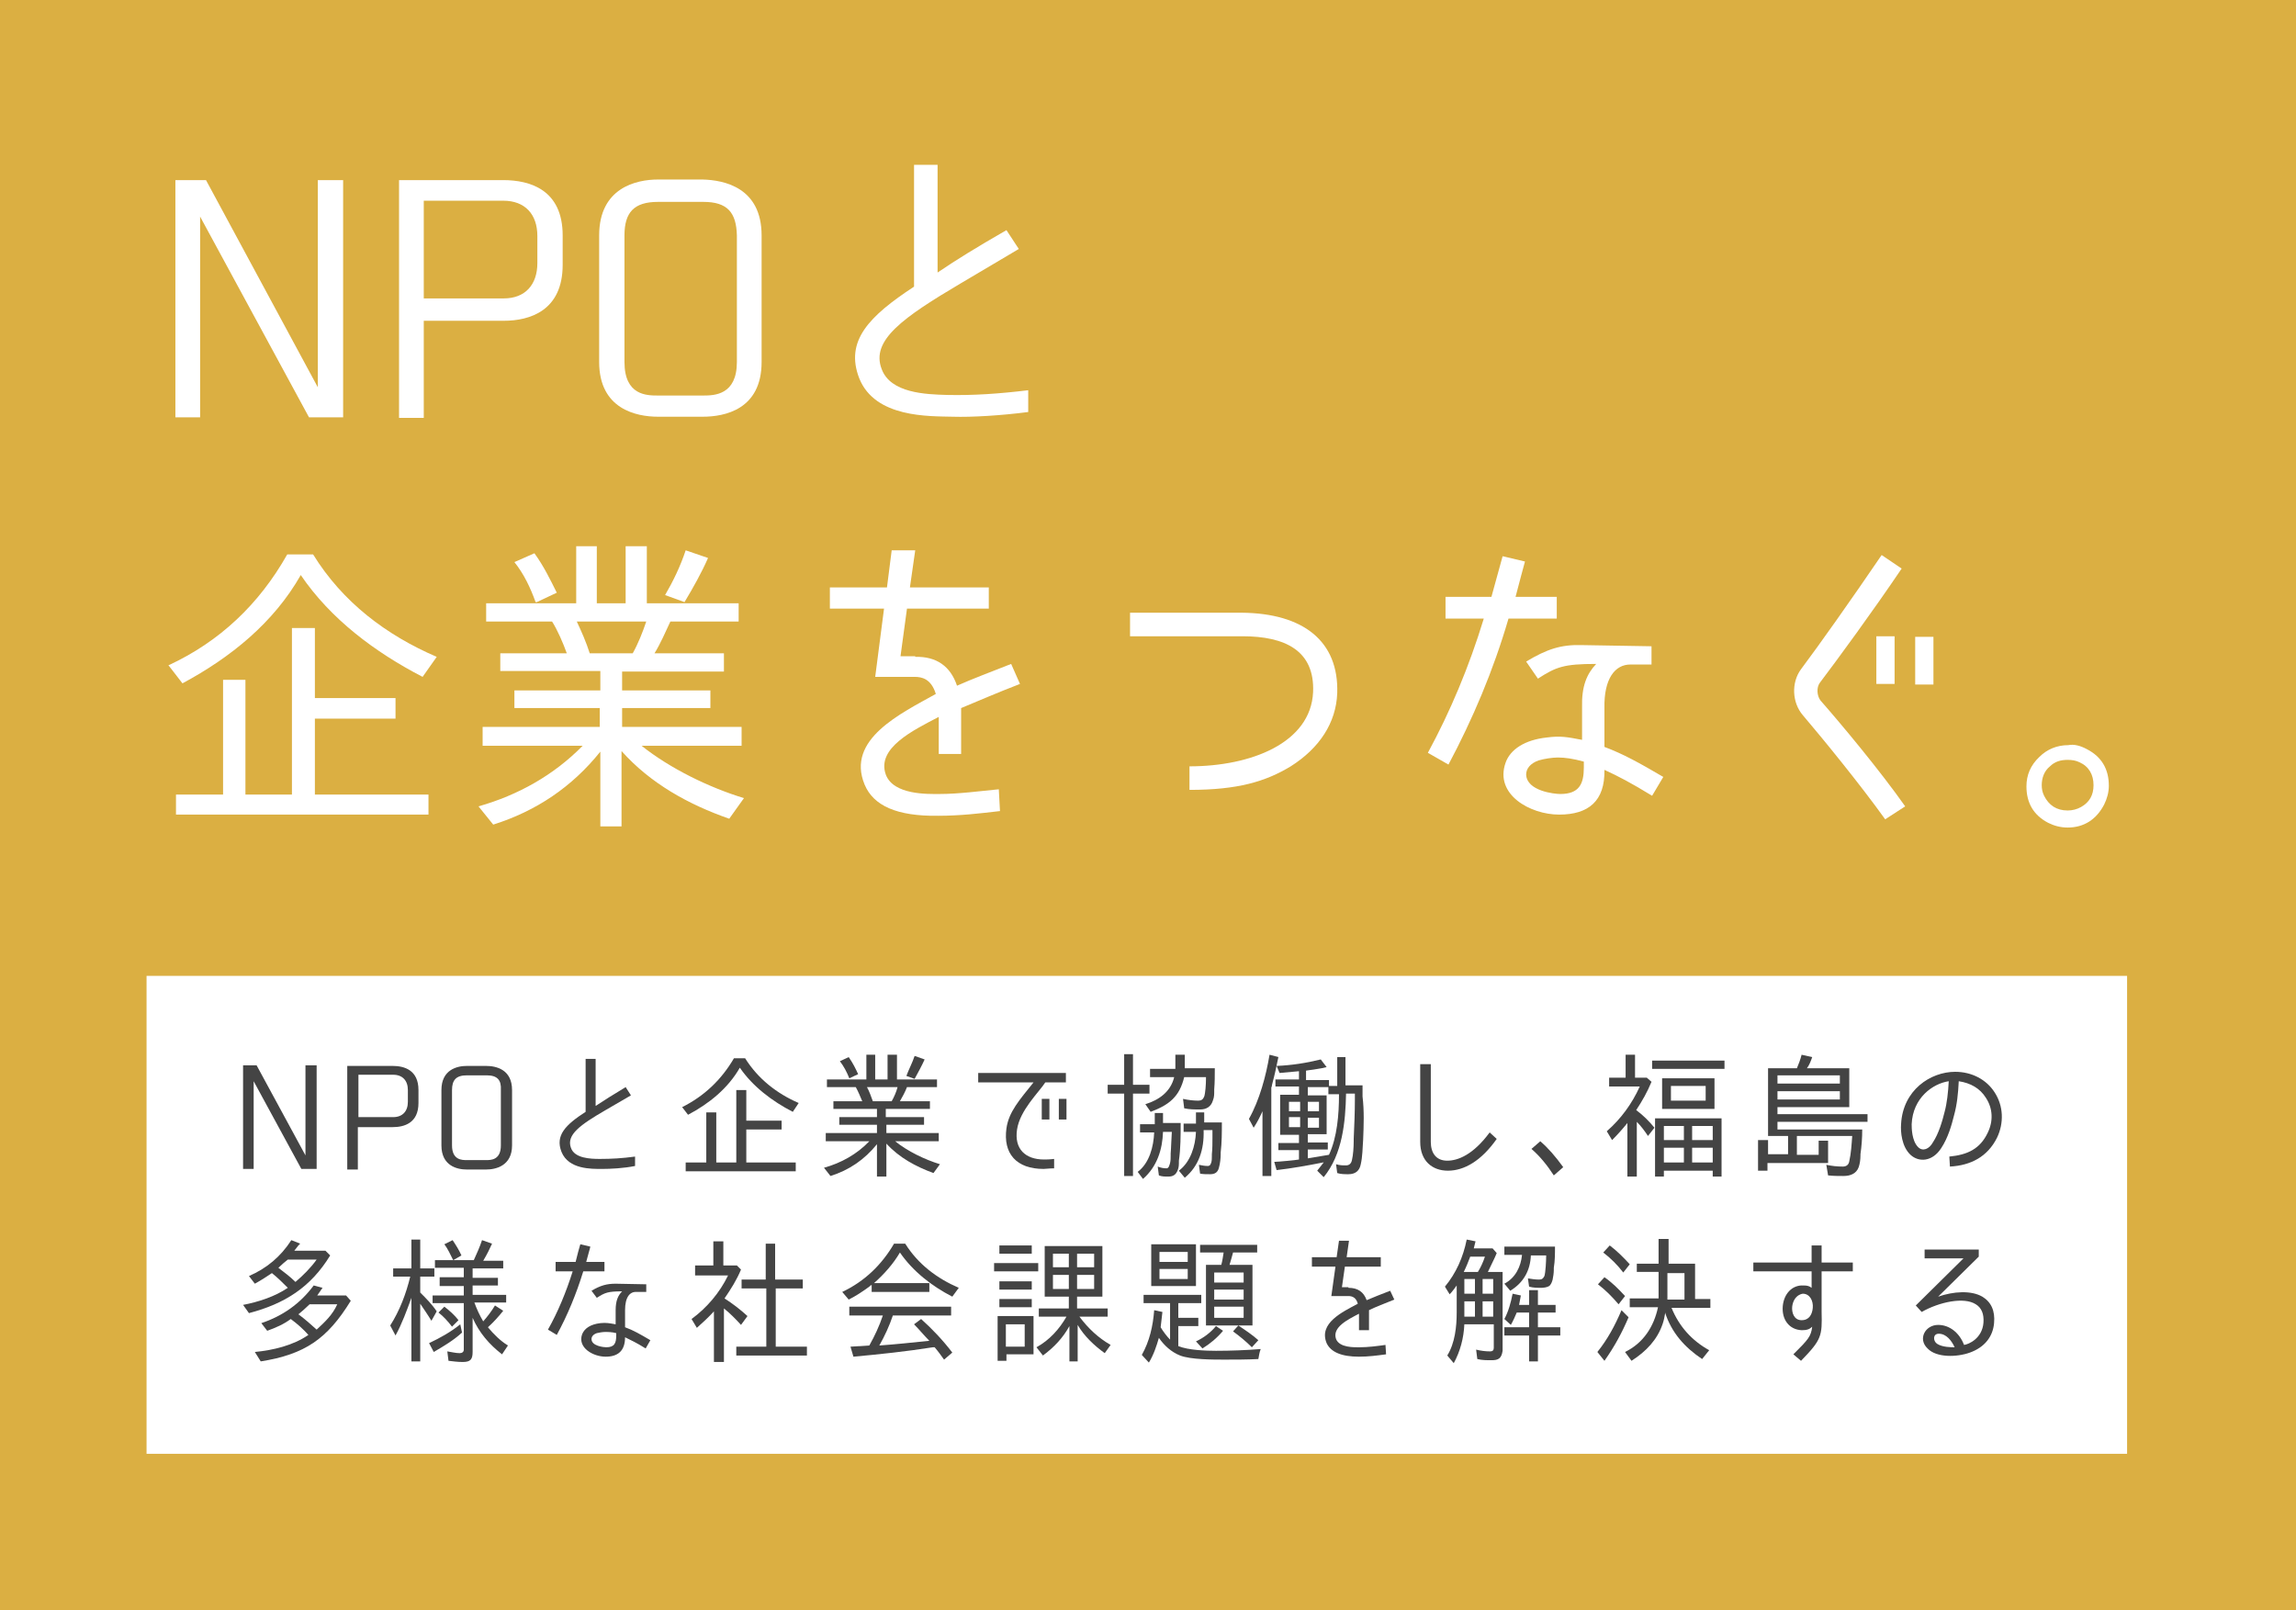 <?xml version="1.0" encoding="UTF-8" standalone="no"?>
<!-- Generator: Adobe Illustrator 16.0.0, SVG Export Plug-In . SVG Version: 6.00 Build 0)  -->
<!DOCTYPE svg  PUBLIC '-//W3C//DTD SVG 1.1//EN'  'http://www.w3.org/Graphics/SVG/1.1/DTD/svg11.dtd'>
<svg id="レイヤー_3" xmlns="http://www.w3.org/2000/svg" xml:space="preserve" height="273.6px" viewBox="0 0 390.1 273.6" width="390.1px" version="1.1" y="0px" x="0px" xmlns:xlink="http://www.w3.org/1999/xlink" enable-background="new 0 0 390.1 273.6">
<rect width="390.1" height="273.6" fill="#DBAF42"/>
<path d="m58.2 70.9h-5.7l-18.5-34.1v34.1h-4.2v-40.3h5.2l19 35.2v-35.2h4.3v40.3z" fill="#fff"/>
<path d="m95.6 40v5c0 7.8-5.6 9.5-10 9.5h-13.6v16.5h-4.2v-40.4h17.7c4.5 0 10.1 1.6 10.1 9.4zm-10.1-5.9h-13.5v16.6h13.6c3.6 0 5.7-2.3 5.7-6v-4.6c0-3.7-2.1-6-5.8-6z" fill="#fff"/>
<path d="m129.4 40v21.5c0 8.1-6.3 9.3-10 9.3h-7.6c-3.7 0-10-1.3-10-9.3v-21.5c0-8.1 6.3-9.5 10-9.5h7.6c3.7 0.1 10 1.4 10 9.5zm-9.9-5.7h-7.7c-4.1 0-5.7 1.8-5.7 5.7v21.5c0 5.7 3.8 5.7 5.7 5.7h7.7c1.9 0 5.7-0.1 5.7-5.7v-21.5c-0.1-3.9-1.6-5.7-5.7-5.7z" fill="#fff"/>
<path d="m161.9 70.8c-4.1-0.1-13.2 0.2-15.9-6.5-2.5-6.4 1.7-10.6 9.3-15.6v-20.7h4v18.3c3.4-2.3 6.5-4.2 11.7-7.2l2.1 3.2-9.8 5.8c-9.8 5.8-15.4 9.7-13.5 14.6 1.5 4.1 7.5 4.3 11.1 4.4 4.5 0.1 8.8-0.2 13.8-0.8v3.7c-4.6 0.6-9.6 0.9-12.8 0.8z" fill="#fff"/>
<path d="m48.8 94.2h4.4c5 8.1 12.4 13.7 21 17.4l-2.4 3.4c-8.1-4.2-15.6-9.8-20.7-17.3-4.6 8.1-11.9 14-20.1 18.4l-2.4-3.1h0.1c8.6-4 15.3-10.3 20.1-18.8zm4.7 40.8h19.3v3.4h-42.9v-3.4h8v-19.5h3.8v19.5h7.9v-28.3h3.9v11.9h13.7v3.5h-13.7v12.9z" fill="#fff"/>
<path d="m105.7 120.3v3.2h20.3v3.2h-17c4.9 3.9 11.5 7.1 17.4 8.9l-2.5 3.5c-6.9-2.4-13.4-6-18.3-11.5v12.8h-3.6v-12.7c-4.8 6-10.9 10.1-18.2 12.4l-2.5-3.1c6.7-1.9 12.8-5.3 17.7-10.3h-17v-3.2h19.9v-3.2h-14.5v-3h14.6v-3.3h-17v-3h11.3c-0.6-1.7-1.6-4-2.5-5.4h-11.2v-3.1h15.3v-9.7h3.5v9.7h4.9v-9.7h3.6v9.7h15.6v3.1h-11.6c-0.8 1.7-1.7 3.8-2.7 5.4h11.8v3.1h-17.3v3.2h15v3h-15zm-18.3-24.8l3.4-1.5c1.6 2.2 2.7 4.5 3.8 6.7l-3.4 1.6h-0.2c-0.9-2.5-2-4.8-3.6-6.8zm12.8 15.5h7.3c0.9-1.6 1.7-3.6 2.3-5.4h-11.8c0.8 1.7 1.6 3.5 2.2 5.4zm16.3-17.5l3.8 1.3c-1.1 2.5-2.5 5-4 7.5l-3.3-1.2c1.4-2.4 2.6-4.9 3.5-7.6z" fill="#fff"/>
<path d="m155.5 111.6c3.6-0.1 6 1.6 7.1 4.9 2.7-1.2 5.4-2.2 9.2-3.7l1.5 3.4c-3.9 1.5-7.1 2.9-10 4.1v7.8h-3.8v-6.3c-4.4 2.3-10.6 5.3-9 9.8 1.3 3.5 7.2 3.3 9.1 3.3 3.3 0 6.9-0.5 10.1-0.8l0.2 3.7c-3.4 0.4-6.8 0.8-10.5 0.8-7 0.1-11-1.7-12.5-5.3-3.2-7.7 6.2-12.1 12.1-15.4-0.8-2.6-2.4-2.9-3.6-2.9h-6.7l1.5-11.6h-9.2v-3.6h9.7l0.8-6.3h4l-0.9 6.3h13.4v3.6h-13.9l-1.1 8.1h2.5z" fill="#fff"/>
<path d="m227.2 117.8c-0.2 5-3 9.3-7.9 12.4-4.3 2.6-9 4-17.2 4v-4c10.5 0 20.6-4 21-12.6 0.3-7.1-4.8-9.5-12-9.5h-19.1v-4h19c10.4 0.1 16.5 4.8 16.2 13.7z" fill="#fff"/>
<path d="m252.1 105.1h-6.5v-3.7h7.8c0.8-2.9 1.5-5.5 1.9-6.9l3.8 0.9c-0.3 1.1-0.9 3.3-1.6 6h7v3.7h-8.2c-2.6 8.9-6.1 17.1-10.2 24.8l-3.5-2c3.8-7 7-14.6 9.5-22.8zm20.5 15.2v6.6c3.2 1.2 5.9 2.7 10 5.1l-1.9 3.2c-3.6-2.2-5.7-3.3-8.1-4.4 0.1 5.3-2.7 7.6-7.7 7.6-4.9 0-11-3.4-9.1-8.8 0.8-2.3 3.3-3.9 7-4.3 2.3-0.3 3.4-0.1 6 0.4v-5.5c-0.1-3.6 0.8-5.7 2.4-7.4-5.5 0-6.8 0.5-9.9 2.5l-2-2.9c3.5-2.1 5.9-2.9 9.4-2.8l11.9 0.2v3.1h-3.6c-2.6 0-4.5 2.4-4.4 7.4zm-7.9 8.4c-0.9 0-2.3 0.2-3.3 0.5-1.4 0.5-2.1 1.4-2.1 2.4 0.1 2.8 4.8 3.3 5.8 3.3 3.2 0 4-1.7 4-4.5v-1c-1.8-0.5-3.2-0.7-4.4-0.7z" fill="#fff"/>
<path d="m306.3 121.5c-1.8-2.1-2-5.5-0.3-7.8 3-4 8.6-11.9 13.7-19.4l3.4 2.3c-5 7.4-10.8 15.3-13.9 19.4-0.6 0.8-0.5 2.2 0.1 3 3.6 4.1 10.1 11.9 14.4 18l-3.4 2.2c-4.3-6-10.6-13.7-14-17.7zm15.6-5.3h-3.1v-8.1h3.1v8.1zm6.6 0.1h-3.1v-8.1h3.1v8.1z" fill="#fff"/>
<path d="m354.6 127.3c2.5 1.3 3.7 3.4 3.7 6.2 0 1.1-0.3 2.2-0.8 3.2-1.3 2.5-3.4 3.9-6.2 3.9-1.2 0-2.3-0.3-3.3-0.8-2.5-1.3-3.7-3.4-3.7-6.2 0-1.9 0.7-3.6 2.2-5 1.3-1.3 3-2 4.9-2 1-0.2 2.1 0.1 3.2 0.7zm-6.3 2.9c-1 0.8-1.4 2-1.4 3.2 0 0.6 0.1 1.2 0.4 1.8 0.8 1.6 2.1 2.5 4 2.5 0.8 0 1.6-0.2 2.3-0.6 1.4-0.8 2.1-2 2.1-3.7 0-1.8-0.8-3.2-2.4-3.9-0.6-0.3-1.3-0.4-2-0.4-1.2 0-2.2 0.3-3 1.1z" fill="#fff"/>
<rect y="165.8" x="24.9" height="81.2" width="336.5" fill="#fff"/>
<path d="m53.7 198.6h-2.5l-8.1-14.9v14.9h-1.8v-17.6h2.3l8.3 15.3v-15.3h1.9v17.6z" fill="#444"/>
<path d="m71.1 185.2v2.2c0 3.4-2.4 4.1-4.4 4.1h-5.9v7.2h-1.8v-17.6h7.7c2 0 4.4 0.7 4.4 4.1zm-4.3-2.6h-5.9v7.2h5.9c1.6 0 2.5-1 2.5-2.6v-2c0-1.6-0.9-2.6-2.5-2.6z" fill="#444"/>
<path d="m87 185.2v9.4c0 3.5-2.8 4.1-4.4 4.1h-3.3c-1.6 0-4.3-0.6-4.3-4.1v-9.4c0-3.5 2.7-4.1 4.3-4.1h3.3c1.7 0 4.4 0.6 4.4 4.1zm-4.3-2.5h-3.4c-1.8 0-2.5 0.8-2.5 2.5v9.4c0 2.5 1.7 2.5 2.5 2.5h3.3c0.8 0 2.5 0 2.5-2.5v-9.4c0.1-1.7-0.6-2.5-2.4-2.5z" fill="#444"/>
<path d="m102.3 198.6c-1.8 0-5.7 0.1-6.9-2.9-1.1-2.8 0.7-4.6 4.1-6.8v-9h1.7v8c1.5-1 2.8-1.8 5.1-3.2l0.9 1.4-4.3 2.5c-4.3 2.5-6.7 4.2-5.9 6.4 0.6 1.8 3.3 1.9 4.9 1.9 2 0 3.8-0.1 6-0.4v1.6c-2 0.4-4.2 0.5-5.6 0.5z" fill="#444"/>
<path d="m124.7 179.8h1.9c2.2 3.5 5.4 6 9.1 7.6l-1 1.5c-3.5-1.8-6.8-4.3-9-7.5-2 3.5-5.2 6.1-8.8 8l-1-1.3c3.8-1.9 6.7-4.7 8.8-8.3zm2.1 17.7h8.4v1.5h-18.7v-1.5h3.5v-8.5h1.7v8.5h3.4v-12.3h1.7v5.2h6v1.5h-6v5.6z" fill="#444"/>
<path d="m150.6 191.1v1.4h8.9v1.4h-7.4c2.1 1.7 5 3.1 7.6 3.9l-1.1 1.5c-3-1.1-5.8-2.6-8-5v5.6h-1.6v-5.5c-2.1 2.6-4.7 4.4-7.9 5.4l-1.1-1.4c2.9-0.8 5.6-2.3 7.7-4.5h-7.4v-1.4h8.7v-1.4h-6.4v-1.3h6.4v-1.4h-7.4v-1.3h4.9c-0.3-0.7-0.7-1.7-1.1-2.4h-4.9v-1.3h6.7v-4.2h1.5v4.2h2.1v-4.2h1.6v4.2h6.8v1.3h-5.1c-0.3 0.8-0.8 1.7-1.2 2.4h5.1v1.3h-7.5v1.4h6.5v1.3h-6.4zm-7.9-10.8l1.5-0.7c0.7 1 1.2 2 1.6 2.9l-1.5 0.7c-0.4-1-0.9-2-1.6-2.9zm5.6 6.8h3.2c0.4-0.7 0.8-1.6 1-2.4h-5.2c0.4 0.7 0.7 1.6 1 2.4zm7.1-7.7l1.7 0.6c-0.5 1.1-1.1 2.2-1.7 3.3l-1.4-0.5c0.4-1.1 1-2.2 1.4-3.4z" fill="#444"/>
<path d="m172.8 191.9c-0.5 3.3 1.4 5.1 4.6 5.1 0.3 0 0.9 0 1.7-0.1v1.6c-0.8 0-1.4 0.1-1.8 0.1-4.6 0-6.9-2.6-6.3-6.9 0.4-2.8 2.2-4.8 4.6-7.8h-9.4v-1.6h14.9v1.6h-3.5c-1.1 1.7-4.3 4.7-4.8 8zm5.5-1.7h-1.3v-3.5h1.3v3.5zm2.9 0h-1.3v-3.5h1.3v3.5z" fill="#444"/>
<path d="m195.3 184.3v1.5h-2.8v14h-1.5v-14h-2.8v-1.5h2.8v-5.2h1.5v5.2h2.8zm-1.1 16l-0.9-1.2c2-1.5 2.7-4.3 2.8-6.7h-2.4v-1.4h2.5v-1.9h1.4v1.7h3c0 2.1 0 4.3-0.3 6.4v0.2c0 0.5 0 0.9-0.2 1.4-0.3 0.8-0.8 1.1-1.6 1.1-0.6 0-1.1 0-1.6-0.2l-0.2-1.5c0.5 0.2 1 0.3 1.5 0.3 0.4 0 0.5-0.6 0.6-0.9 0.1-0.4 0.1-0.9 0.1-1.3v-0.3c0.1-1.2 0.1-2.4 0.2-3.7h-1.5c-0.1 3-1 5.9-3.4 8zm1.3-11.4l-0.9-1.3c2.3-0.7 4.3-2.1 4.9-4.6h-4.1v-1.4h4.3v-2.4h1.6v2.3h5.1c0 1.2 0 2.4-0.1 3.6v0.3c0 0.5 0 1-0.2 1.5-0.3 1.1-1.1 1.6-2.2 1.6-0.9 0-1.8 0-2.7-0.2l-0.2-1.6c0.9 0.2 1.8 0.3 2.6 0.3 0.5 0 0.8-0.2 1-0.7 0.2-0.6 0.3-2.1 0.3-3v-0.3h-3.7c-0.8 3.3-2.5 4.7-5.7 5.9zm5.8 11.2l-1-1.2c2-1.5 2.8-4.2 2.9-6.6h-2.1v-1.4h2.1v-1.9h1.4v1.7h3c0 1.7 0 3.4-0.2 5.1v0.3c0 0.7-0.1 1.6-0.3 2.3-0.2 0.8-0.7 1.1-1.5 1.1-0.6 0-1.2 0-1.7-0.1l-0.2-1.5c0.5 0.1 1 0.2 1.5 0.2 0.4 0 0.5-0.3 0.6-0.6s0.1-0.7 0.1-1.1v-0.3c0.1-0.9 0.1-1.9 0.1-2.8v-0.9-0.2-0.2h-1.5c0.1 3.3-0.8 6.1-3.2 8.1z" fill="#444"/>
<path d="m216.2 184l-0.1 0.4v0.1c0 0.1-0.1 0.2-0.1 0.3v15h-1.5v-11c-0.4 0.9-0.9 1.9-1.5 2.8l-0.8-1.5c1.8-3.2 2.9-7.3 3.5-10.9l1.5 0.4c-0.3 1.5-0.6 2.9-1 4.4zm15.4 9.7c-0.1 1.4-0.1 2.8-0.4 4.1-0.2 1.1-0.9 1.7-2.1 1.7-0.6 0-1.3 0-1.9-0.2l-0.2-1.5c0.6 0.2 1.2 0.2 1.7 0.2 0.6 0 0.9-0.4 1-0.9 0.2-0.8 0.3-2.2 0.3-3.2v-0.4c0.1-2.3 0.2-4.5 0.2-6.7v-1h-1.5c-0.1 4.8-0.6 10.3-3.8 14.2l-1.1-1.1c0.3-0.4 0.7-0.9 1.1-1.4h-0.1c-2.5 0.5-5.3 1-7.9 1.3l-0.4-1.4c0.6 0 3.8-0.3 4.2-0.4v-1.6h-3.5v-1.2h3.5v-1.4h-3.2v-6.8h3.2v-1.4h-4v-1.2h4v-1.4l-3.3 0.3-0.5-1.2c2.5-0.1 5.1-0.5 7.5-1.1l1 1.3c-1.1 0.3-2.3 0.4-3.5 0.6v1.6h3.9v1h1.4v-4.9h1.4v4.8h2.9v1.9c0.3 2.5 0.2 4.9 0.1 7.4zm-12.6-4.9h1.9v-1.6h-1.9v1.6zm0 2.7h1.9v-1.7h-1.9v1.7zm5.1-4.3h-1.9v1.6h1.9v-1.6zm0 2.7h-1.9v1.7h1.9v-1.7zm1.6-5.2h-3.5v1.4h3.2v6.6h-3.2v1.4h3.4v1.2h-3.4v1.5c1.2-0.2 2.4-0.4 3.6-0.6 1.4-3 1.7-6.9 1.7-10.2v-0.1h-1.8v-1.2z" fill="#444"/>
<path d="m246 198.9c-2.6 0-4.7-1.6-4.7-4.9v-13.2h1.8v13.2c0 1.9 0.9 3.2 2.8 3.2 1.8 0 4.4-1 7.2-4.8l1.2 1.1c-2.6 3.7-5.5 5.4-8.3 5.4z" fill="#444"/>
<path d="m260.2 195.2l1.5-1.3c1.3 1.1 2.6 2.6 3.9 4.4l-1.6 1.4c-1.1-1.7-2.4-3.3-3.8-4.5z" fill="#444"/>
<path d="m281.1 191.6l-1.1 1.4c-0.6-0.9-1.2-1.7-1.9-2.4v9.3h-1.6v-9.1c-0.8 1-1.7 2-2.6 2.9l-0.9-1.5c2.4-2.1 4.3-4.7 5.6-7.6h-5.2v-1.5h2.8v-3.9h1.6v3.9h2l0.8 0.7c-0.7 1.7-1.6 3.3-2.6 4.8 1.2 0.9 2.2 1.9 3.1 3zm-0.4-11.4h12.3v1.4h-12.3v-1.4zm2 18.7v1h-1.5v-9.9h11.3v9.9h-1.5v-1h-8.3zm8.6-15.7v5.2h-8.9v-5.2h8.9zm-8.6 8.1v2.4h3.4v-2.4h-3.4zm0 3.7v2.5h3.4v-2.5h-3.4zm1.2-10.5v2.5h5.9v-2.5h-5.9zm7.1 9.2v-2.4h-3.5v2.4h3.5zm0 3.8v-2.5h-3.5v2.5h3.5z" fill="#444"/>
<path d="m298.8 193.7h1.6v2.4h3.4v-3.1h-3.4v-11.5h4.9c0.3-0.7 0.6-1.5 0.8-2.3l1.8 0.4c-0.2 0.6-0.5 1.4-0.9 1.9h7.2v6.6h-12.2v1.2h15.3v1.3h-15.3v1.3h14.4c0 1.4-0.1 2.8-0.3 4.2v0.2c0 0.7-0.1 1.4-0.3 2-0.4 1.1-1.4 1.5-2.6 1.5-0.9 0-1.7 0-2.6-0.1l-0.3-1.8c0.9 0.2 1.9 0.3 2.8 0.3 0.6 0 1-0.3 1.1-0.9 0.3-1.3 0.4-2.9 0.5-4.3h-9.4v3.2h3.7v-2.4h1.6v3.8h-10.3v1.3h-1.6v-5.2zm3.2-11v1.4h10.6v-1.4h-10.6zm0 2.7v1.4h10.6v-1.4h-10.6z" fill="#444"/>
<path d="m337.7 192.5c1-2 0.9-4.2-0.3-6-1-1.6-2.6-2.5-4.6-2.8-0.1 2.1-0.3 4-0.8 5.8-0.4 1.6-1 3.8-2.2 5.6-1.5 2.3-3.8 2.4-5.2 1.1-1.5-1.4-1.7-3.9-1.6-5.2 0.3-5.8 5-8.9 9.2-8.9 2.8 0 5.3 1.3 6.7 3.5 1.5 2.3 1.6 5.2 0.4 7.7-1.6 3.2-4.4 4.7-8 4.9l-0.1-1.7c3.1-0.3 5.2-1.3 6.5-4zm-6.6-8.8c-2.7 0.4-6.1 2.8-6.3 7.3 0 0.6 0 2.8 1.1 3.9 0.8 0.8 1.9 0.3 2.5-0.8 1-1.5 1.6-3.6 2-5.2 0.4-1.5 0.6-3.3 0.7-5.2z" fill="#444"/>
<path d="m42.3 223.1l-1-1.4c2.6-0.5 5.4-1.4 7.6-2.9-0.9-0.9-1.7-1.7-2.7-2.5-0.9 0.6-1.8 1.2-2.9 1.8l-1-1.3c3-1.3 5.4-3.3 7.2-6.1l1.5 0.6-0.3 0.3-0.7 0.9h5.3l0.8 0.8c-3.3 5.4-7.7 8.2-13.8 9.8zm2 8.2l-1-1.6c3.1-0.3 6.5-1.1 9.1-2.9-0.9-1-1.9-1.9-3-2.7-1.2 0.9-2.6 1.5-4 2l-1-1.3c3.6-1.2 6.6-3.3 8.9-6.4l1.5 0.4c-0.3 0.4-0.6 0.9-0.9 1.3h4.9l0.8 0.9c-4 6.5-7.8 9.1-15.3 10.3zm3-15.9c0.9 0.7 2 1.5 2.9 2.4 1.3-1.1 2.6-2.4 3.6-3.8h-4.9c-0.5 0.4-1.1 0.9-1.6 1.4zm3.4 7.9c1.1 0.8 2.1 1.7 3.1 2.6 1.4-1.3 2.7-2.5 3.5-4.3h-4.7c-0.6 0.6-1.3 1.2-1.9 1.7z" fill="#444"/>
<path d="m67.2 226.9l-0.9-1.7c1.6-2.5 2.7-5.4 3.4-8.3h-2.9v-1.4h3.1v-4.9h1.5v4.9h2.4v1.4h-2.4v2.7c1 1 2 2 2.8 3.2l-0.9 1.6c-0.6-1-1.3-2-1.9-2.9v9.8h-1.5v-10.8c-0.8 2.2-1.6 4.4-2.7 6.4zm11-1.9l0.3 1.4c-1.4 1.3-3.1 2.3-4.8 3.3l-0.8-1.5c1.9-0.9 3.7-1.9 5.3-3.2zm0.4 6.4c-0.8 0-1.6-0.1-2.4-0.2l-0.2-1.6c0.7 0.1 1.4 0.3 2.1 0.3 0.4 0 0.7-0.2 0.7-0.6v-7.9h-5.3v-1.3h5.3v-1.6h-4.1v-1.5h4.1v-1.6h-4.9v-1.3h6.6c0.5-1.1 1-2.2 1.4-3.4l1.7 0.6c-0.4 0.9-0.9 1.9-1.5 2.9h3.4v1.3h-5.2v1.6h4.3v1.3h-4.3v1.6h5.7v1.3h-5.4c0.4 1.1 0.9 2.2 1.5 3.2 0.7-0.8 1.4-1.7 2-2.7l1.4 0.9c-0.8 1-1.7 2-2.6 2.8 1 1.2 2.1 2.3 3.4 3.1l-1 1.5c-2.2-1.7-3.9-3.7-5-6.2v5.8c0 1.3-0.4 1.7-1.7 1.7zm-4.1-8.4l1-1c0.9 0.7 1.7 1.4 2.4 2.3l-1.1 1.1c-0.7-0.9-1.4-1.7-2.3-2.4zm1-11.6l1.4-0.7c0.6 0.9 1.1 1.7 1.5 2.6l-1.4 0.8c-0.5-1-0.9-1.9-1.5-2.7z" fill="#444"/>
<path d="m97.3 216h-2.9v-1.6h3.4c0.3-1.2 0.6-2.4 0.8-3l1.7 0.4c-0.1 0.5-0.4 1.4-0.7 2.6h3.1v1.6h-3.6c-1.2 3.9-2.7 7.5-4.5 10.8l-1.5-0.9c1.7-3 3.1-6.4 4.2-9.9zm8.9 6.6v2.9c1.4 0.5 2.6 1.2 4.3 2.2l-0.8 1.4c-1.6-1-2.5-1.4-3.5-1.9 0 2.3-1.2 3.3-3.3 3.3s-4.8-1.5-4-3.8c0.4-1 1.4-1.7 3.1-1.9 1-0.1 1.5 0 2.6 0.2v-2.4c0-1.6 0.4-2.5 1.1-3.2-2.4 0-2.9 0.2-4.3 1.1l-0.9-1.2c1.5-0.9 2.6-1.2 4.1-1.2l5.2 0.1v1.3h-1.6c-1.2-0.1-2 0.9-2 3.1zm-3.4 3.7c-0.4 0-1 0.1-1.4 0.2-0.6 0.2-0.9 0.6-0.9 1 0 1.2 2.1 1.4 2.5 1.4 1.4 0 1.7-0.7 1.7-2v-0.4c-0.7-0.2-1.4-0.2-1.9-0.2z" fill="#444"/>
<path d="m123.1 220.6c1.4 0.9 2.7 1.9 3.9 3l-1.1 1.5c-0.9-1-1.9-2-2.9-2.8v9.1h-1.7v-8.6c-0.9 1-1.9 1.9-2.9 2.8l-0.9-1.5c2.6-1.9 4.8-4.5 6.2-7.4h-5.6v-1.7h3.1v-4.1h1.7v4.1h2.3l0.7 0.7c-0.7 1.7-1.7 3.3-2.8 4.9zm13.3-3.2v1.5h-4.6v9.9h5.3v1.5h-12v-1.5h5.1v-9.9h-4.2v-1.5h4.1v-6.1h1.6v6.1h4.7z" fill="#444"/>
<path d="m148.1 218.3s-0.1 0.1-0.2 0.1l-0.2 0.2c-1.1 0.8-2.3 1.6-3.5 2.2l-1.1-1.3c3.8-1.8 6.7-4.6 8.8-8.2h1.9c2.2 3.5 5.4 5.9 9.1 7.5l-1.1 1.5c-3.5-1.8-6.7-4.3-8.9-7.5-1.1 1.9-2.7 3.7-4.4 5.2h9.4v1.5h-9.8v-1.2zm1.3 10.3c2.8-0.2 5.6-0.5 8.5-0.8-0.9-0.9-1.7-1.9-2.6-2.8l1.2-0.9c1.9 1.7 3.7 3.6 5.3 5.7l-1.4 1.2c-0.5-0.7-1-1.4-1.6-2.1h-0.3c-4.4 0.7-9.1 1.2-13.5 1.6l-0.5-1.7 3.2-0.2c0.9-1.6 1.7-3.3 2.3-5.1h-5.7v-1.5h17.3v1.5h-9.9c-0.6 1.8-1.4 3.5-2.3 5.1z" fill="#444"/>
<path d="m168.9 214.6h7.5v1.4h-7.5v-1.4zm0.6 16.7v-7.7h6.1v6.5h-4.6v1.1h-1.5zm0.3-19.7h5.5v1.4h-5.5v-1.4zm0 6.1h5.5v1.4h-5.5v-1.4zm0 3h5.5v1.4h-5.5v-1.4zm1.1 4.3v3.8h3.2v-3.8h-3.2zm17.8 3.5l-1 1.4c-1.8-1.3-3.5-2.9-4.6-4.8v6.2h-1.4v-6c-1.1 2-2.6 3.6-4.5 5l-1.1-1.4c2.2-1.2 3.9-3.1 5.1-5.2h-4.7v-1.4h5.1v-2h-4.1v-8.6h9.8v8.6h-4.3v2h5.2v1.4h-4.8c1.5 2 3.2 3.6 5.3 4.8zm-9.8-15.5v2.3h2.7v-2.3h-2.7zm0 3.6v2.4h2.7v-2.4h-2.7zm7-1.3v-2.3h-2.9v2.3h2.9zm0 3.7v-2.4h-2.9v2.4h2.9z" fill="#444"/>
<path d="m206.6 229.5c2.5 0 5.1-0.1 7.6-0.3-0.2 0.5-0.3 1.1-0.4 1.7-2 0.1-3.9 0.1-5.8 0.1s-5.7 0-7.5-0.7c-1.5-0.6-2.7-1.7-3.6-3-0.4 1.4-0.9 2.9-1.7 4.2l-1.2-1.3c1.3-2.3 1.9-4.9 2.1-7.6l1.4 0.3c-0.1 0.9-0.2 1.7-0.3 2.6 0.4 0.7 1.1 1.6 1.6 2.1v-6.2h-4.5v-1.4h9.8v1.4h-3.9v2.5h3.4v1.4h-3.4v3.4c1.7 0.7 4.7 0.8 6.4 0.8zm-3.4-18.1v7.1h-7.6v-7.1h7.6zm-6.2 1.3v1.7h4.8v-1.7h-4.8zm0 2.9v1.7h4.8v-1.7h-4.8zm9.6 9.7l1.2 0.8c-1 1.2-2.2 2.2-3.5 3l-1.1-1.2c1.3-0.6 2.5-1.5 3.4-2.6zm-1.7-10.4h2.6c0.2-0.7 0.3-1.5 0.4-2.1h-4v-1.3h9.7v1.3h-4.1c-0.2 0.7-0.4 1.5-0.6 2.1h3.9v10.3h-7.9v-10.3zm6.4 1.3h-5v1.7h5v-1.7zm-5 2.9v1.7h5v-1.7h-5zm0 2.9v1.9h5v-1.9h-5zm3.2 4.2l0.9-1c1.2 0.8 2.4 1.6 3.4 2.5l-1.1 1.2c-1-1-2.1-1.9-3.2-2.7z" fill="#444"/>
<path d="m229.1 218.8c1.6 0 2.6 0.7 3.1 2.1 1.2-0.5 2.4-1 4-1.6l0.7 1.5c-1.7 0.7-3.1 1.2-4.3 1.8v3.4h-1.7v-2.8c-1.9 1-4.6 2.3-3.9 4.3 0.6 1.5 3.1 1.4 4 1.4 1.4 0 3-0.2 4.4-0.4l0.1 1.6c-1.5 0.2-3 0.4-4.6 0.4-3 0-4.8-0.8-5.5-2.3-1.4-3.4 2.7-5.3 5.3-6.7-0.3-1.1-1-1.3-1.6-1.3h-2.9l0.7-5h-4v-1.6h4.2l0.4-2.8h1.7l-0.4 2.8h5.8v1.6h-6.1l-0.5 3.5h1.1z" fill="#444"/>
<path d="m253.4 231.1c-0.8 0-1.6 0-2.4-0.2l-0.2-1.6c0.8 0.2 1.6 0.3 2.4 0.3 0.4 0 0.6-0.2 0.6-0.6v-4h-5c-0.1 2.3-0.7 4.6-1.8 6.6l-1.1-1.3c1.3-2.1 1.6-4.9 1.6-7.3v-4.6c-0.3 0.4-0.7 1-1.2 1.5l-0.8-1.3c1.9-2.3 3.1-5 3.7-8l1.5 0.3-0.3 1.2h3.2l0.7 0.8c-0.4 1-1 2.1-1.5 3.2h2.5v13.4c-0.2 1.3-0.7 1.6-1.9 1.6zm-4.7-15h2.4c0.5-0.8 0.9-1.7 1.2-2.6h-2.5c-0.3 0.8-0.7 1.8-1.1 2.6zm1.9 1.2h-1.8v2.5h1.8v-2.5zm0 3.8h-1.8v2.6h1.8v-2.6zm1.3-3.8v2.5h1.8v-2.5h-1.8zm0 3.8v2.6h1.8v-2.6h-1.8zm4.7-1.8l-1-1.2c1.9-1 2.8-2.9 3-4.9h-3v-1.4h8.6c0 1.2 0 2.4-0.2 3.6v0.3c0 0.6-0.1 1.2-0.2 1.7-0.1 0.4-0.3 0.9-0.6 1.1s-0.9 0.3-1.3 0.3c-0.7 0-1.4 0-2.1-0.2l-0.2-1.4c0.6 0.1 1.3 0.2 1.9 0.2 0.5 0 0.7-0.2 0.9-0.6 0.2-0.6 0.3-2.6 0.3-3.4v-0.1h-2.6c-0.1 2.5-1.2 4.6-3.5 6zm7.7 2.4v1.3h-3v2.5h3.8v1.4h-3.8v4.4h-1.5v-4.4h-4.2v-1.4h4.2v-2.5h-2.1c-0.3 0.7-0.6 1.4-1 2.1l-1.1-1c0.7-1.3 1.1-2.8 1.4-4.3l1.4 0.3c-0.1 0.5-0.2 1.1-0.3 1.6h1.7v-2.5h1.5v2.5h3z" fill="#444"/>
<path d="m275.5 222.6l1.2 1.2c-1.1 2.6-2.4 5-4.1 7.4l-1.2-1.5c1.7-2.1 3-4.5 4.1-7.1zm-4-4.4l1.1-1.2c1.3 0.9 2.4 2 3.5 3.2l-1.1 1.4c-1.1-1.3-2.2-2.4-3.5-3.4zm0.9-5.4l1.1-1.2c1.2 0.9 2.3 2 3.4 3.2l-1.1 1.4c-1-1.3-2.1-2.4-3.4-3.4zm18 16.6l-1.2 1.5c-3-2-5.2-4.5-6.3-7.9v0.1 0.1c-0.1 0.6-0.2 1.1-0.4 1.7-0.9 2.7-2.8 4.7-5.3 6.3l-1.1-1.5c3.1-1.5 4.9-4.3 5.6-7.6h-4.8v-1.5h4.9v-4.5h-3.7v-1.4h3.7v-4.2h1.7v4.2h4.5v6h2.6v1.5h-6.6c1.3 3.2 3.5 5.6 6.4 7.2zm-4.2-13.1h-2.9v4.5h2.9v-4.5z" fill="#444"/>
<path d="m309.5 216v6.9c0.1 4.1 0 4.7-3.5 8.3l-1.3-1.1c2.5-2.5 3-3 3.2-4.7-0.5 0.5-1 0.6-1.8 0.6-2.1-0.1-3.4-1.8-3.2-4.1 0.2-2.1 1.6-3.6 3.5-3.5 0.7 0 1 0.1 1.4 0.4v-2.8h-9.9v-1.5h9.9v-2.9h1.7v2.9h5.3v1.5h-5.3zm-5 6c-0.1 1 0.3 2.3 1.6 2.3s1.8-1 1.9-2.1c0.1-1.2-0.5-2.4-1.7-2.4-1.2 0.2-1.7 1.3-1.8 2.2z" fill="#444"/>
<path d="m336.8 220.3c1.5 0.9 2.2 2.4 2 4.5-0.2 2.3-1.6 4.1-4.1 5-2.2 0.8-5.7 0.9-7.2-0.7-1.7-1.6-0.4-4 1.8-4 1.9 0 3.6 1.3 4.4 3.4 0.8-0.1 3.1-1.1 3.3-3.8 0.1-1.4-0.3-2.5-1.3-3.1-2-1.3-6.2-0.4-9.2 1.3l-1-1.1 8.1-8h-6.6v-1.5h9.2v1.2l-6.9 6.8c2.6-0.9 5.6-1.1 7.5 0zm-7.4 6.3c-1 0-1 1.2-0.3 1.7 0.9 0.6 2.4 0.6 3 0.6-0.5-1.1-1.4-2.3-2.7-2.3z" fill="#444"/>
</svg>
